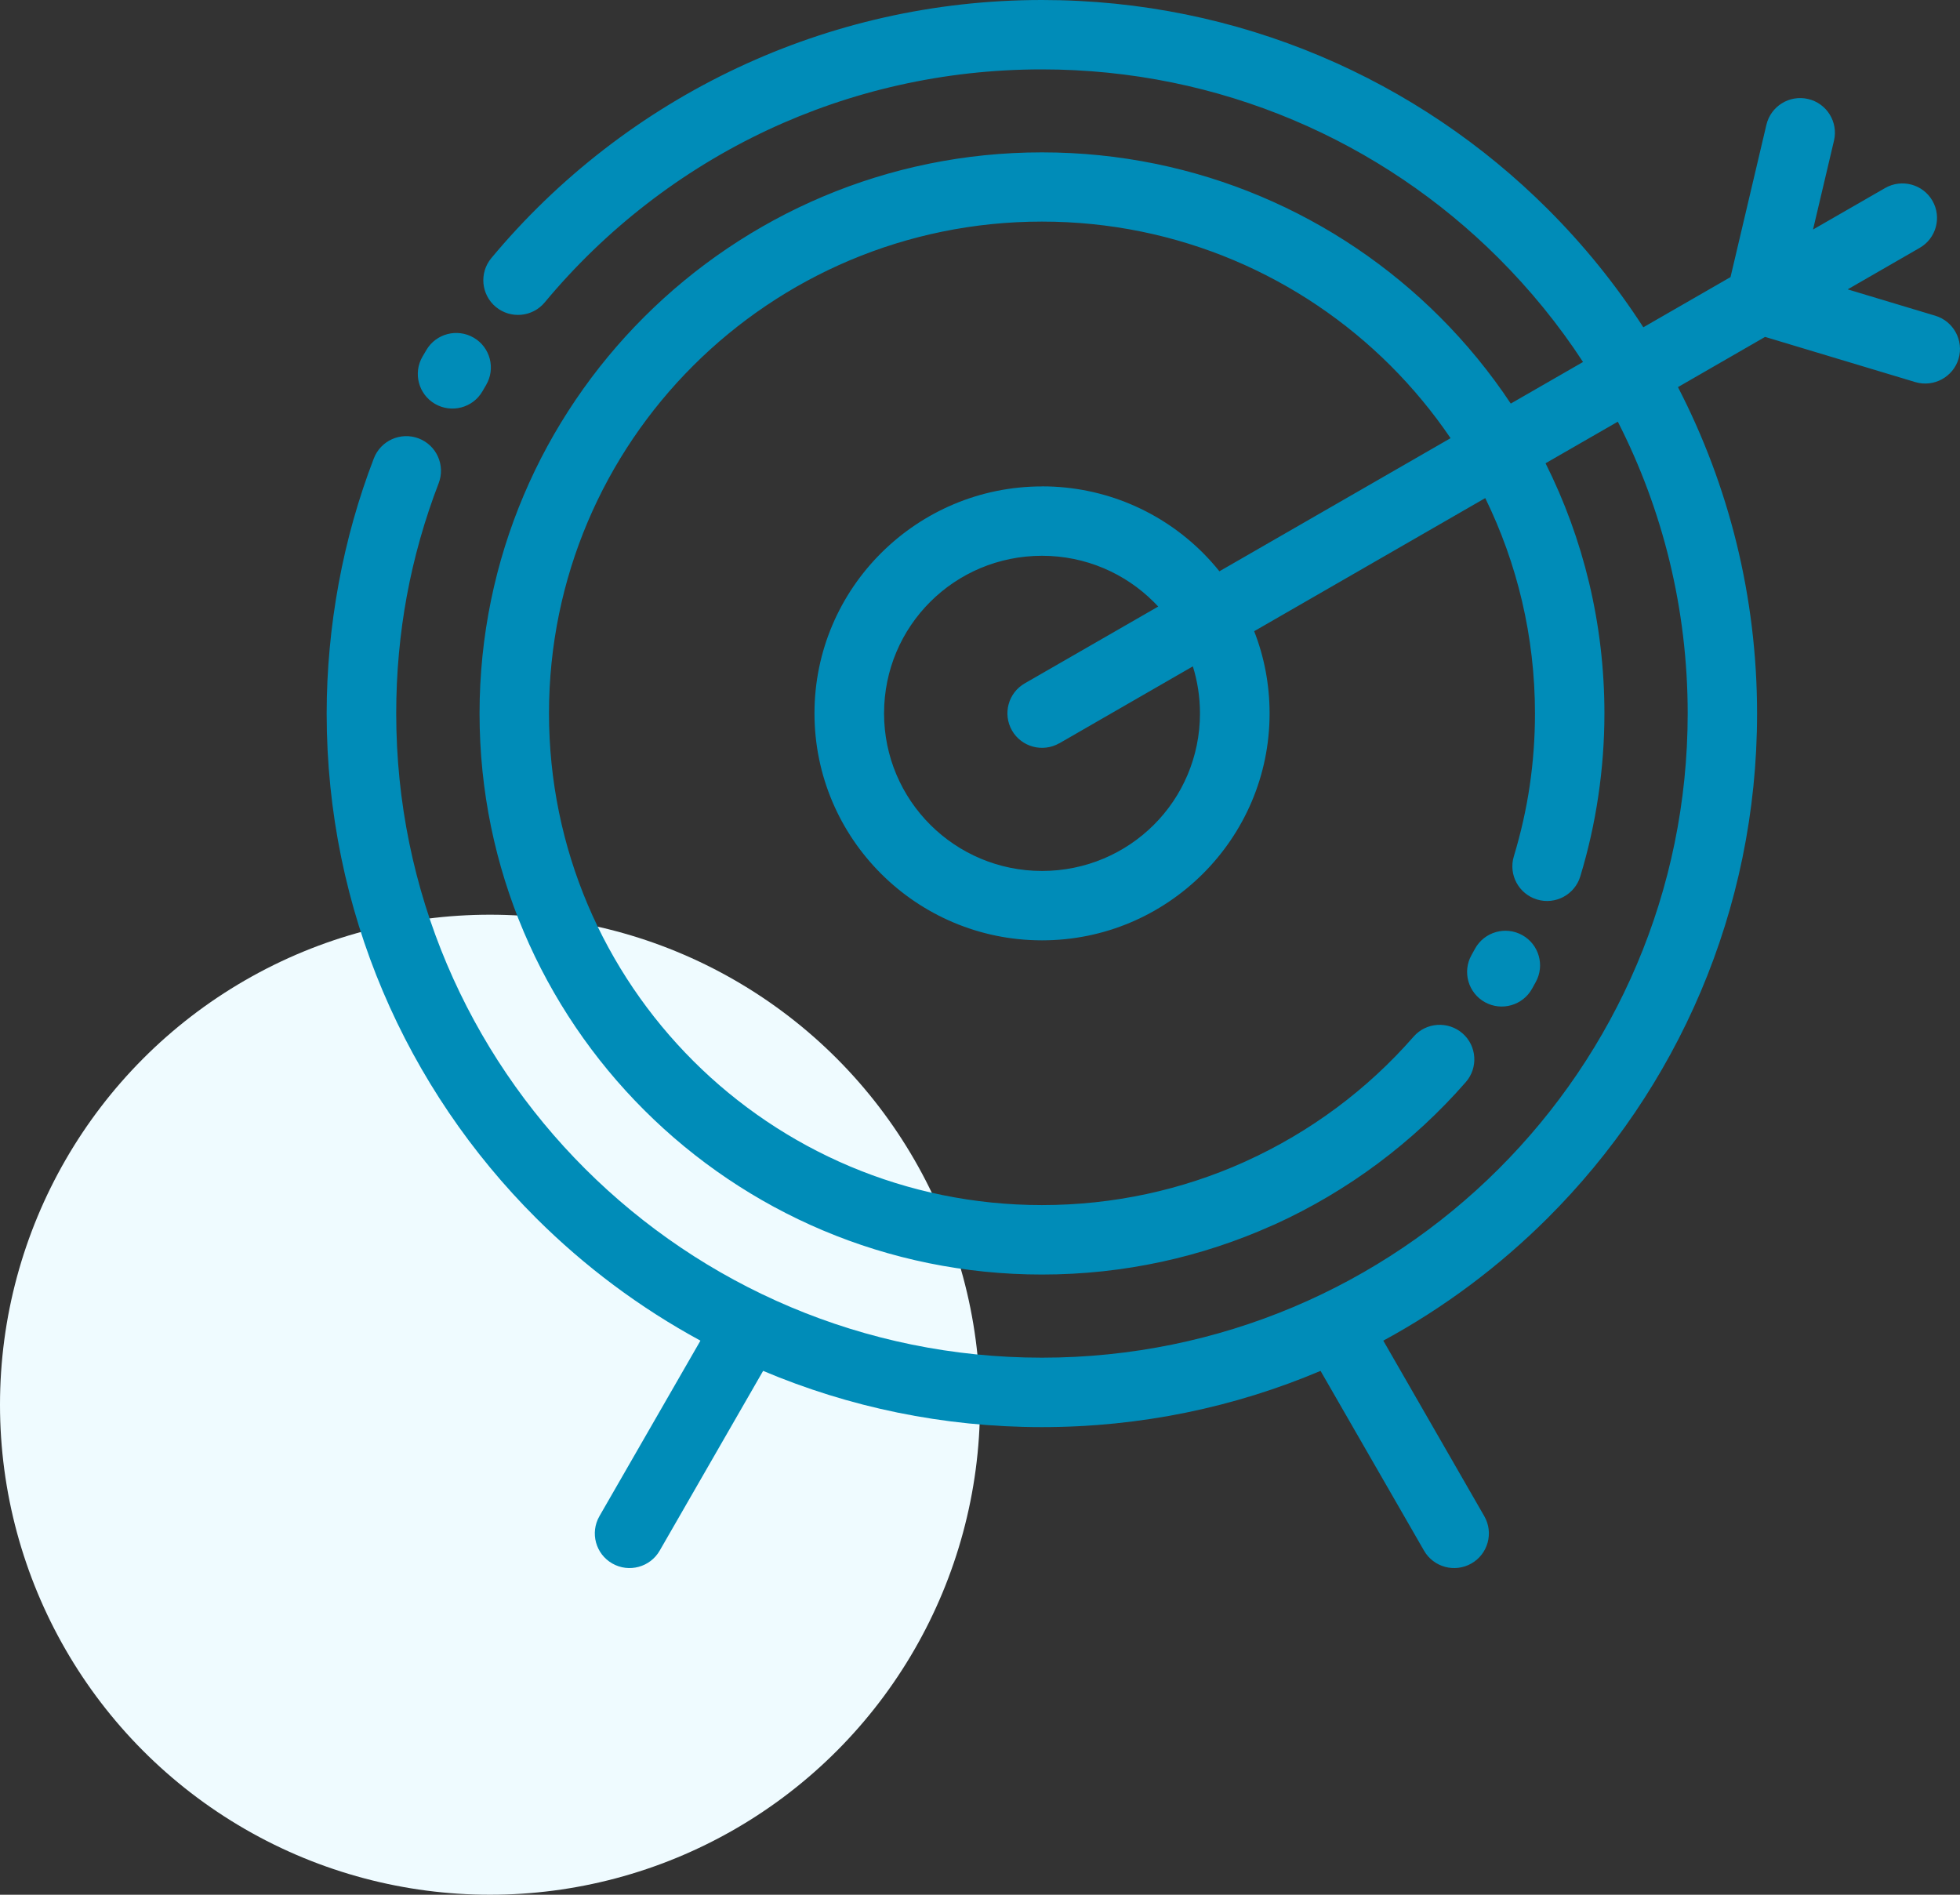 <?xml version="1.0" encoding="UTF-8"?>
<svg xmlns="http://www.w3.org/2000/svg" width="60" height="58" viewBox="0 0 60 58" fill="none">
  <rect x="0" y="0" width="60" height="58" fill="#333333" stroke="none"/>
  <circle cx="15" cy="43" r="15" fill="#EFFBFF"></circle>
  <path d="M31.899 14.888C33.822 14.888 35.564 15.665 36.824 16.924C37.002 17.103 37.171 17.291 37.329 17.488L44.405 13.413C43.864 12.615 43.247 11.872 42.567 11.192C39.838 8.469 36.065 6.783 31.897 6.783C27.729 6.783 23.956 8.467 21.226 11.188C18.494 13.913 16.806 17.677 16.806 21.835C16.806 25.991 18.497 29.755 21.226 32.48C23.955 35.203 27.729 36.889 31.897 36.889C34.102 36.889 36.2 36.419 38.085 35.572L38.137 35.548C40.118 34.65 41.869 33.341 43.274 31.732C43.659 31.292 44.33 31.249 44.771 31.632C45.212 32.016 45.255 32.686 44.871 33.125C43.262 34.967 41.268 36.46 39.017 37.483L38.958 37.507C36.803 38.476 34.412 39.015 31.896 39.015C27.142 39.015 22.837 37.093 19.723 33.984C16.609 30.877 14.68 26.581 14.68 21.84C14.68 17.103 16.607 12.808 19.723 9.699L19.729 9.693C22.845 6.586 27.15 4.664 31.896 4.664C36.651 4.664 40.956 6.586 44.07 9.695C44.88 10.504 45.612 11.394 46.248 12.354L48.46 11.081C47.71 9.93 46.839 8.866 45.872 7.899C42.297 4.33 37.353 2.124 31.894 2.124C28.884 2.124 26.036 2.791 23.494 3.982C20.851 5.222 18.525 7.032 16.677 9.255C16.303 9.706 15.633 9.77 15.18 9.397C14.729 9.023 14.665 8.355 15.039 7.903C17.082 5.448 19.66 3.443 22.597 2.066C25.424 0.74 28.578 0 31.896 0C37.941 0 43.417 2.445 47.377 6.398C48.477 7.495 49.46 8.708 50.306 10.019L52.975 8.482L54.073 3.822C54.206 3.252 54.778 2.897 55.349 3.03C55.921 3.163 56.276 3.733 56.143 4.303L55.501 7.026L57.709 5.755C58.216 5.465 58.865 5.639 59.156 6.145C59.447 6.651 59.272 7.298 58.765 7.588L56.561 8.858L59.241 9.664C59.802 9.832 60.122 10.423 59.956 10.983C59.788 11.543 59.195 11.863 58.634 11.697L54.033 10.313L51.366 11.85C52.913 14.845 53.788 18.244 53.788 21.844C53.788 27.874 51.337 33.337 47.375 37.288C45.893 38.766 44.201 40.033 42.346 41.039L45.438 46.413C45.729 46.921 45.552 47.57 45.042 47.86C44.533 48.151 43.883 47.974 43.592 47.466L40.425 41.964C37.802 43.074 34.919 43.686 31.892 43.686C28.866 43.686 25.982 43.072 23.361 41.964L20.195 47.466C19.904 47.974 19.253 48.151 18.744 47.86C18.234 47.57 18.058 46.921 18.349 46.413L21.442 41.039C19.588 40.033 17.893 38.764 16.413 37.288C12.451 33.337 10 27.873 10 21.844C10 20.5 10.127 19.169 10.366 17.866C10.611 16.533 10.975 15.251 11.443 14.034C11.653 13.486 12.266 13.212 12.815 13.42C13.364 13.629 13.638 14.241 13.43 14.789C13 15.904 12.671 17.064 12.453 18.246C12.241 19.399 12.129 20.602 12.129 21.84C12.129 27.286 14.341 32.217 17.918 35.784C21.494 39.351 26.437 41.56 31.896 41.56C37.355 41.56 42.299 39.353 45.875 35.784C49.45 32.217 51.664 27.286 51.664 21.84C51.664 18.623 50.893 15.589 49.525 12.908L47.313 14.181C48.467 16.485 49.115 19.086 49.115 21.84C49.115 22.69 49.051 23.536 48.928 24.364C48.804 25.21 48.617 26.033 48.377 26.825C48.209 27.385 47.615 27.705 47.053 27.535C46.492 27.366 46.172 26.773 46.342 26.213C46.554 25.512 46.719 24.791 46.827 24.059C46.933 23.341 46.989 22.601 46.989 21.842C46.989 19.478 46.442 17.24 45.467 15.247L38.393 19.322C38.699 20.102 38.865 20.952 38.865 21.84C38.865 23.754 38.083 25.49 36.824 26.746C35.559 28.007 33.82 28.785 31.899 28.785C29.976 28.785 28.234 28.005 26.974 26.748C25.714 25.492 24.933 23.754 24.933 21.835C24.933 19.923 25.712 18.186 26.974 16.929L26.98 16.923C28.242 15.668 29.982 14.89 31.897 14.89L31.899 14.888ZM32.427 22.752C31.919 23.042 31.271 22.868 30.98 22.362C30.689 21.856 30.863 21.209 31.371 20.918L35.456 18.567L35.318 18.425C34.443 17.552 33.233 17.013 31.899 17.013C30.56 17.013 29.35 17.552 28.479 18.421C27.602 19.294 27.063 20.501 27.063 21.837C27.063 23.168 27.604 24.375 28.479 25.248C29.354 26.121 30.564 26.661 31.899 26.661C33.235 26.661 34.447 26.122 35.321 25.25C36.194 24.38 36.734 23.17 36.734 21.837C36.734 21.335 36.657 20.852 36.516 20.398L32.427 22.754L32.427 22.752ZM14.765 11.984C14.47 12.488 13.819 12.656 13.314 12.362C12.809 12.067 12.64 11.418 12.935 10.914L13.052 10.715C13.347 10.211 13.998 10.043 14.503 10.338C15.008 10.632 15.177 11.281 14.881 11.785L14.765 11.984ZM45.157 29.035C45.442 28.525 46.088 28.341 46.6 28.625C47.111 28.909 47.296 29.554 47.011 30.064L46.899 30.267C46.614 30.777 45.968 30.962 45.456 30.678C44.945 30.394 44.76 29.749 45.045 29.238L45.157 29.035Z" fill="#008CB8"></path>
</svg>
